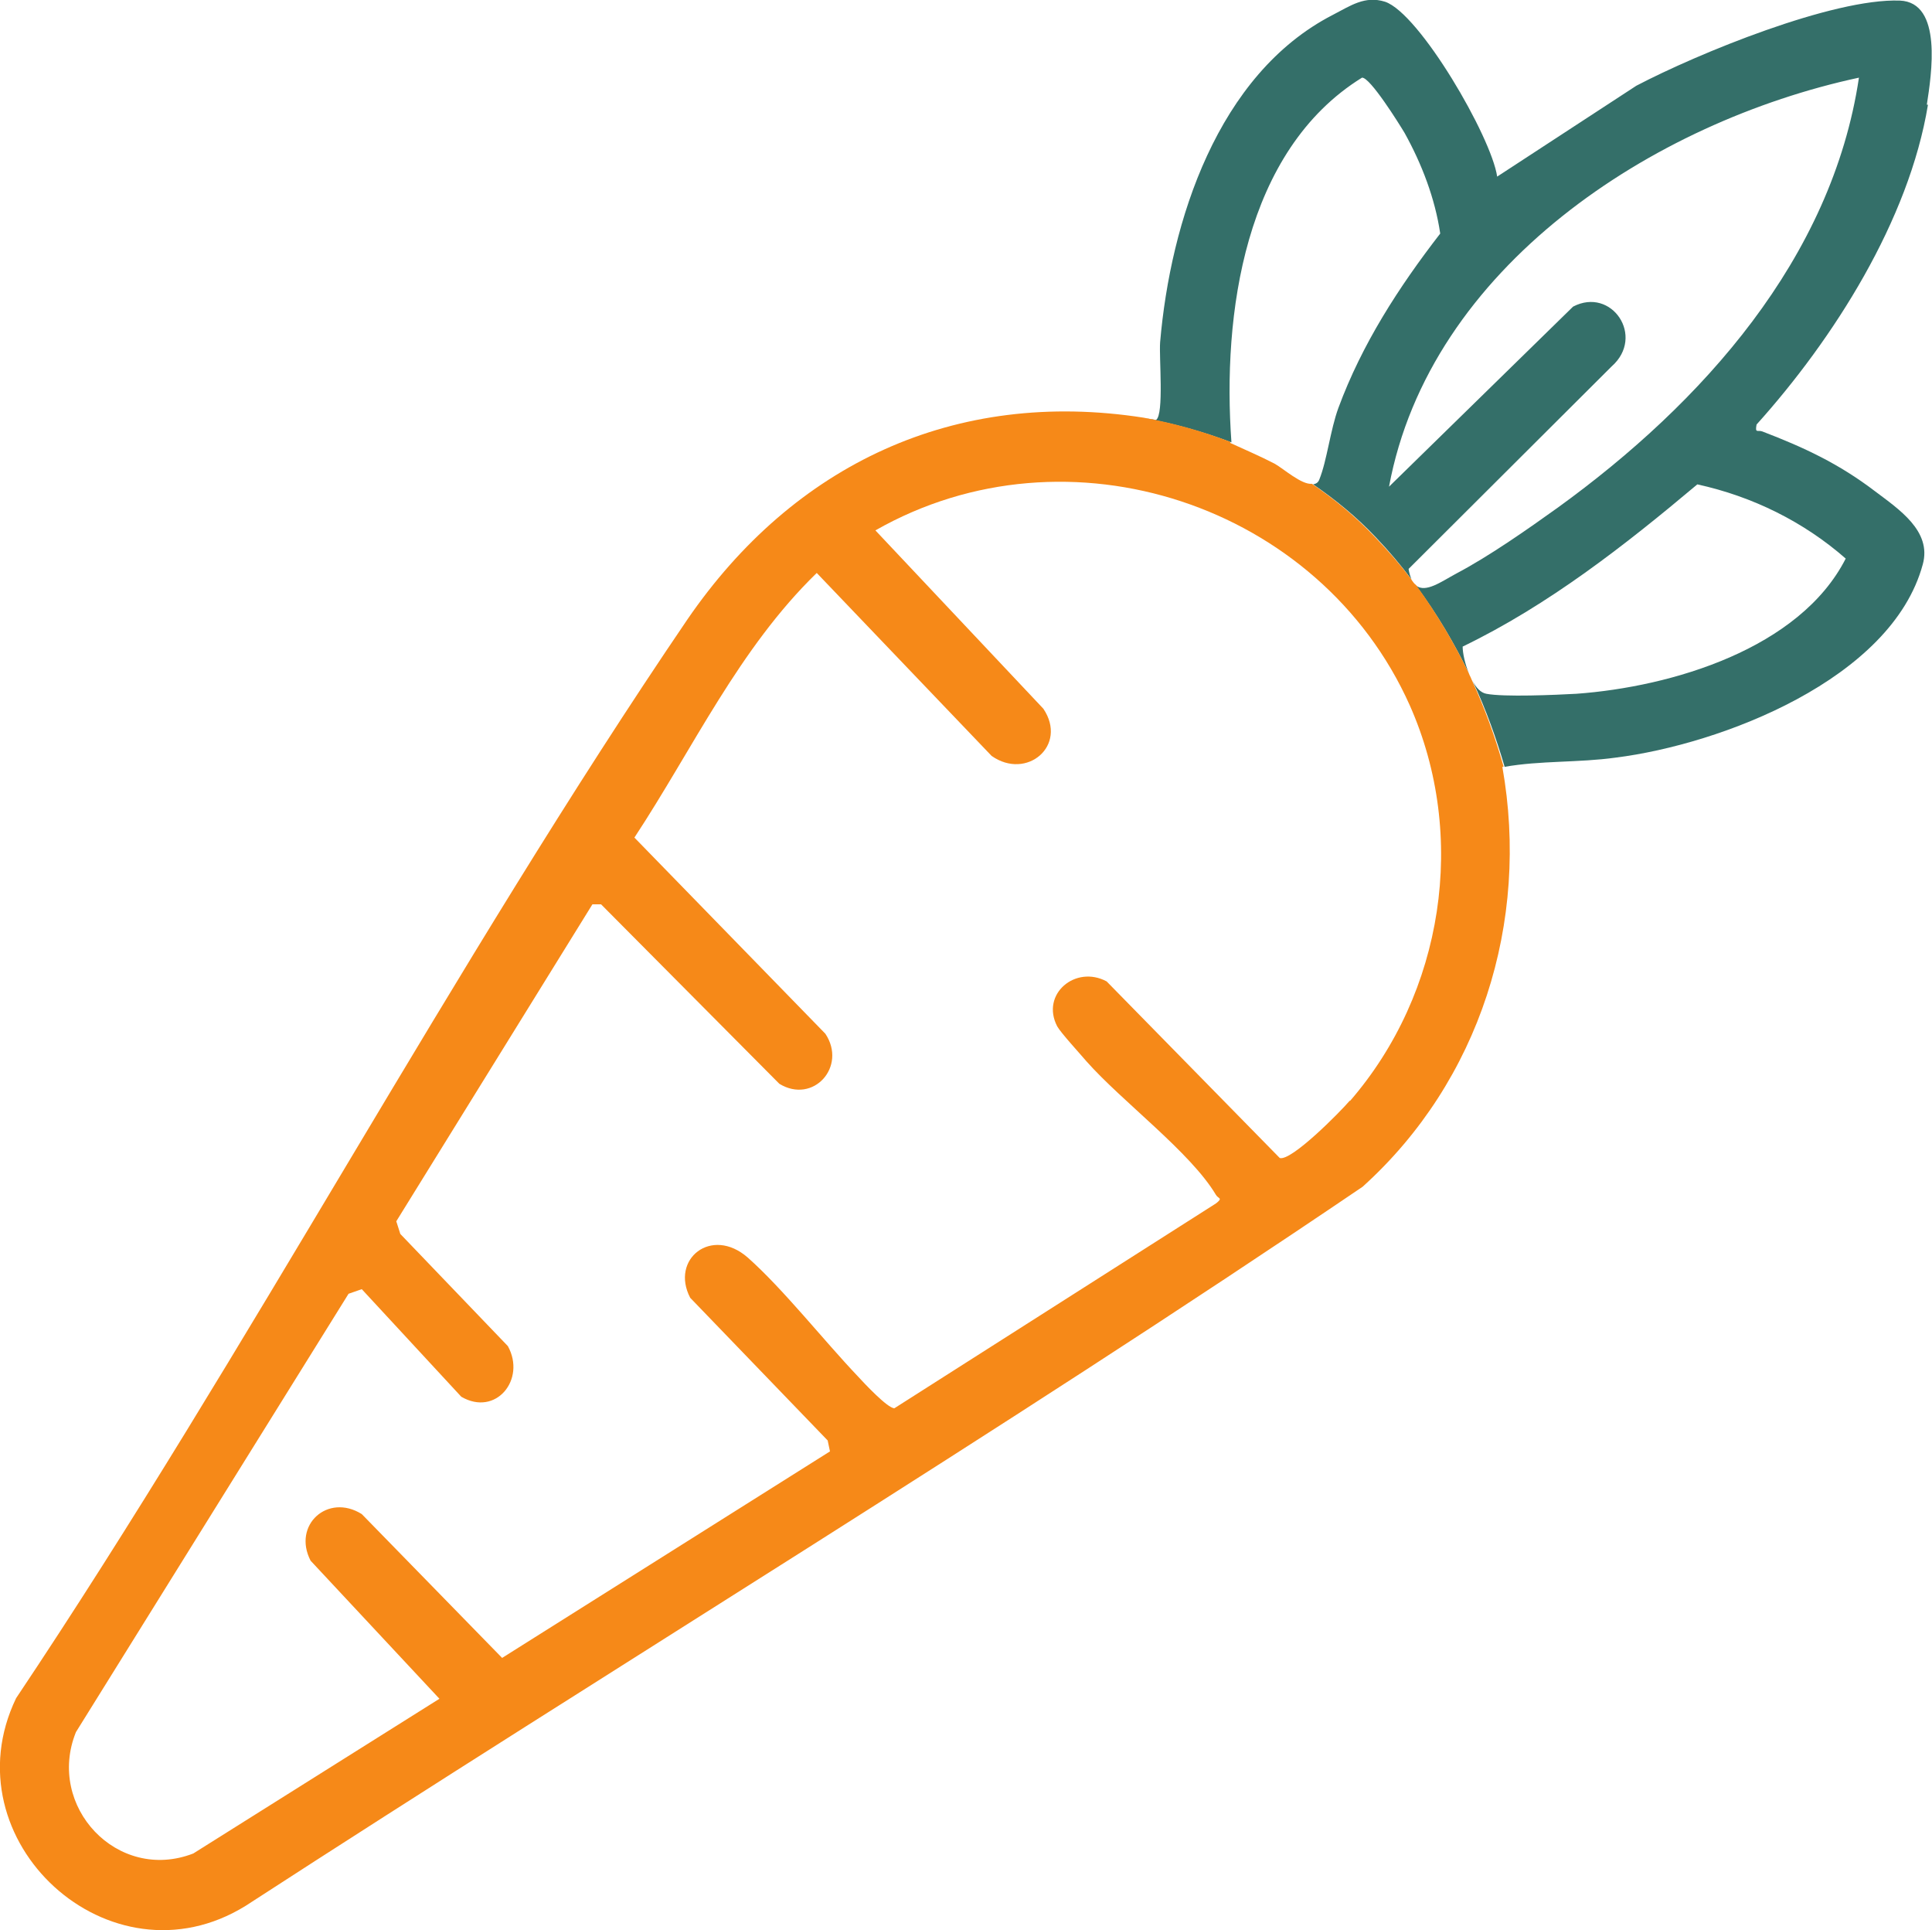 <?xml version="1.0" encoding="UTF-8"?>
<svg xmlns="http://www.w3.org/2000/svg" id="Calque_1" version="1.1" viewBox="0 0 335.9 335.5">
  <!-- Generator: Adobe Illustrator 29.6.1, SVG Export Plug-In . SVG Version: 2.1.1 Build 9)  -->
  <defs>
    <style>
      .st0 {
        fill: #f68918;
      }

      .st1 {
        fill: #346f69;
      }
    </style>
  </defs>
  <path id="feuilles" class="st1" d="M335,18.2c.8-5.2,2.8-17.8-4.7-18.1-11.7-.4-35.1,9.2-45.8,14.8l-24.2,15.8c-1-6.9-13.5-28.4-19.5-30.4-3.5-1.1-6,.7-9.1,2.3-20,10.3-28.2,35.9-30,56.9-.2,2.6.7,12.5-.7,13.5-.7-.1-1.3-.2-2-.3,5,.9,10.1,2.3,15.1,4.2-1.6-22.2,2.2-50.7,22.7-63.4,1.4-.1,6.5,8.1,7.4,9.6,3,5.4,5.3,11.4,6.2,17.5-7.2,9.3-13.6,19.2-17.7,30.3-1.4,3.8-2,9.2-3.3,12.4-.2.6-.6.8-1.1.9,3.8,2.6,7.5,5.6,10.9,9.2,2.3,2.4,4.3,4.8,6.2,7.3-.2-.5-.4-1.1-.5-1.8l35.3-35.2c5.9-5.2,0-13.9-6.7-10.4l-32,31.3c7.1-38.2,45.9-63.4,81.7-71.1-4.7,31.5-27.3,56.6-52.3,74.7-5.3,3.8-12,8.5-17.7,11.5-2.6,1.4-5.3,3.4-7,2.1,3.7,5,6.7,10.1,9.2,15.3-.7-1.7-1.1-3.6-1.1-4.7,14.9-7.2,28.2-17.6,40.8-28.2,9.6,2.1,18.5,6.5,25.8,12.9-8,15.7-30.3,22.3-46.8,23.5-3.6.2-12.6.6-15.7,0-1-.2-1.8-1.1-2.4-2.3,2.4,5.1,4.2,10.2,5.6,15,6.2-1.1,12.8-.7,19.3-1.6,18.3-2.3,48-13.6,53.4-33.6,1.6-5.8-4.2-9.6-8.3-12.7-6.3-4.8-12.3-7.6-19.6-10.4-.8-.3-1.3.4-1-1.2,13.4-14.9,26.5-35.5,29.8-55.6Z"></path>
  <path id="carotte" class="st0" d="M261.4,133.2c-1.4-4.9-3.2-10-5.6-15.2-.1-.3-.3-.6-.4-.9-2.5-5.2-5.5-10.3-9.2-15.4-.3-.2-.6-.6-.9-1.1-1.9-2.5-4-4.9-6.3-7.3-3.4-3.6-7.1-6.6-10.9-9.2-1.8.2-4.9-2.6-6.5-3.5-2.5-1.3-5.1-2.4-7.7-3.6,0,0,0-.1,0-.2-5-1.9-10.1-3.3-15.1-4.2-32.8-5.1-60.8,8.1-79.3,35.1C78.5,168,43.4,234.5,2.8,295.2c-11.9,24.7,16.3,50.7,39.9,36.1,64.6-41.9,130.6-81.9,194.2-125,20.4-18.4,29.1-46,24.3-73,0,0,.1,0,.2,0ZM234.7,191.3c-1.7,2-10.2,10.6-12.2,10l-30.1-30.7c-5.4-2.9-11.5,2.2-8.6,7.8.6,1.1,4,4.8,5.1,6.1,6.2,7,18.1,15.8,22.5,23.2.4.7,1.3.5,0,1.5l-55.9,35.6c-1.2,0-5.3-4.4-6.4-5.6-5.9-6.2-12.9-15.1-19.1-20.6-6.3-5.5-13.5.3-10,7l23.9,24.8.4,1.9-57,35.9-24.4-25c-5.9-3.7-12.1,1.9-8.9,8.1l22.4,24-42.8,26.9c-13.2,5.1-25.6-8.2-20.4-21.1l47.4-76.2,2.3-.8,17.3,18.7c6,3.5,11.3-3,8.1-8.8l-18.7-19.5-.7-2.2,34.1-55.1h1.5s31,31.2,31,31.2c5.9,3.6,11.8-3,8-8.7l-33.2-34.1c10.2-15.5,18.2-32.9,31.7-46l30.4,31.8c6.1,4.3,13.3-1.8,9-8.2l-29.2-31c33.5-19.1,77.3-4.5,92.9,30.4,10.1,22.7,5.9,50-10.4,68.8Z"></path>
</svg>
